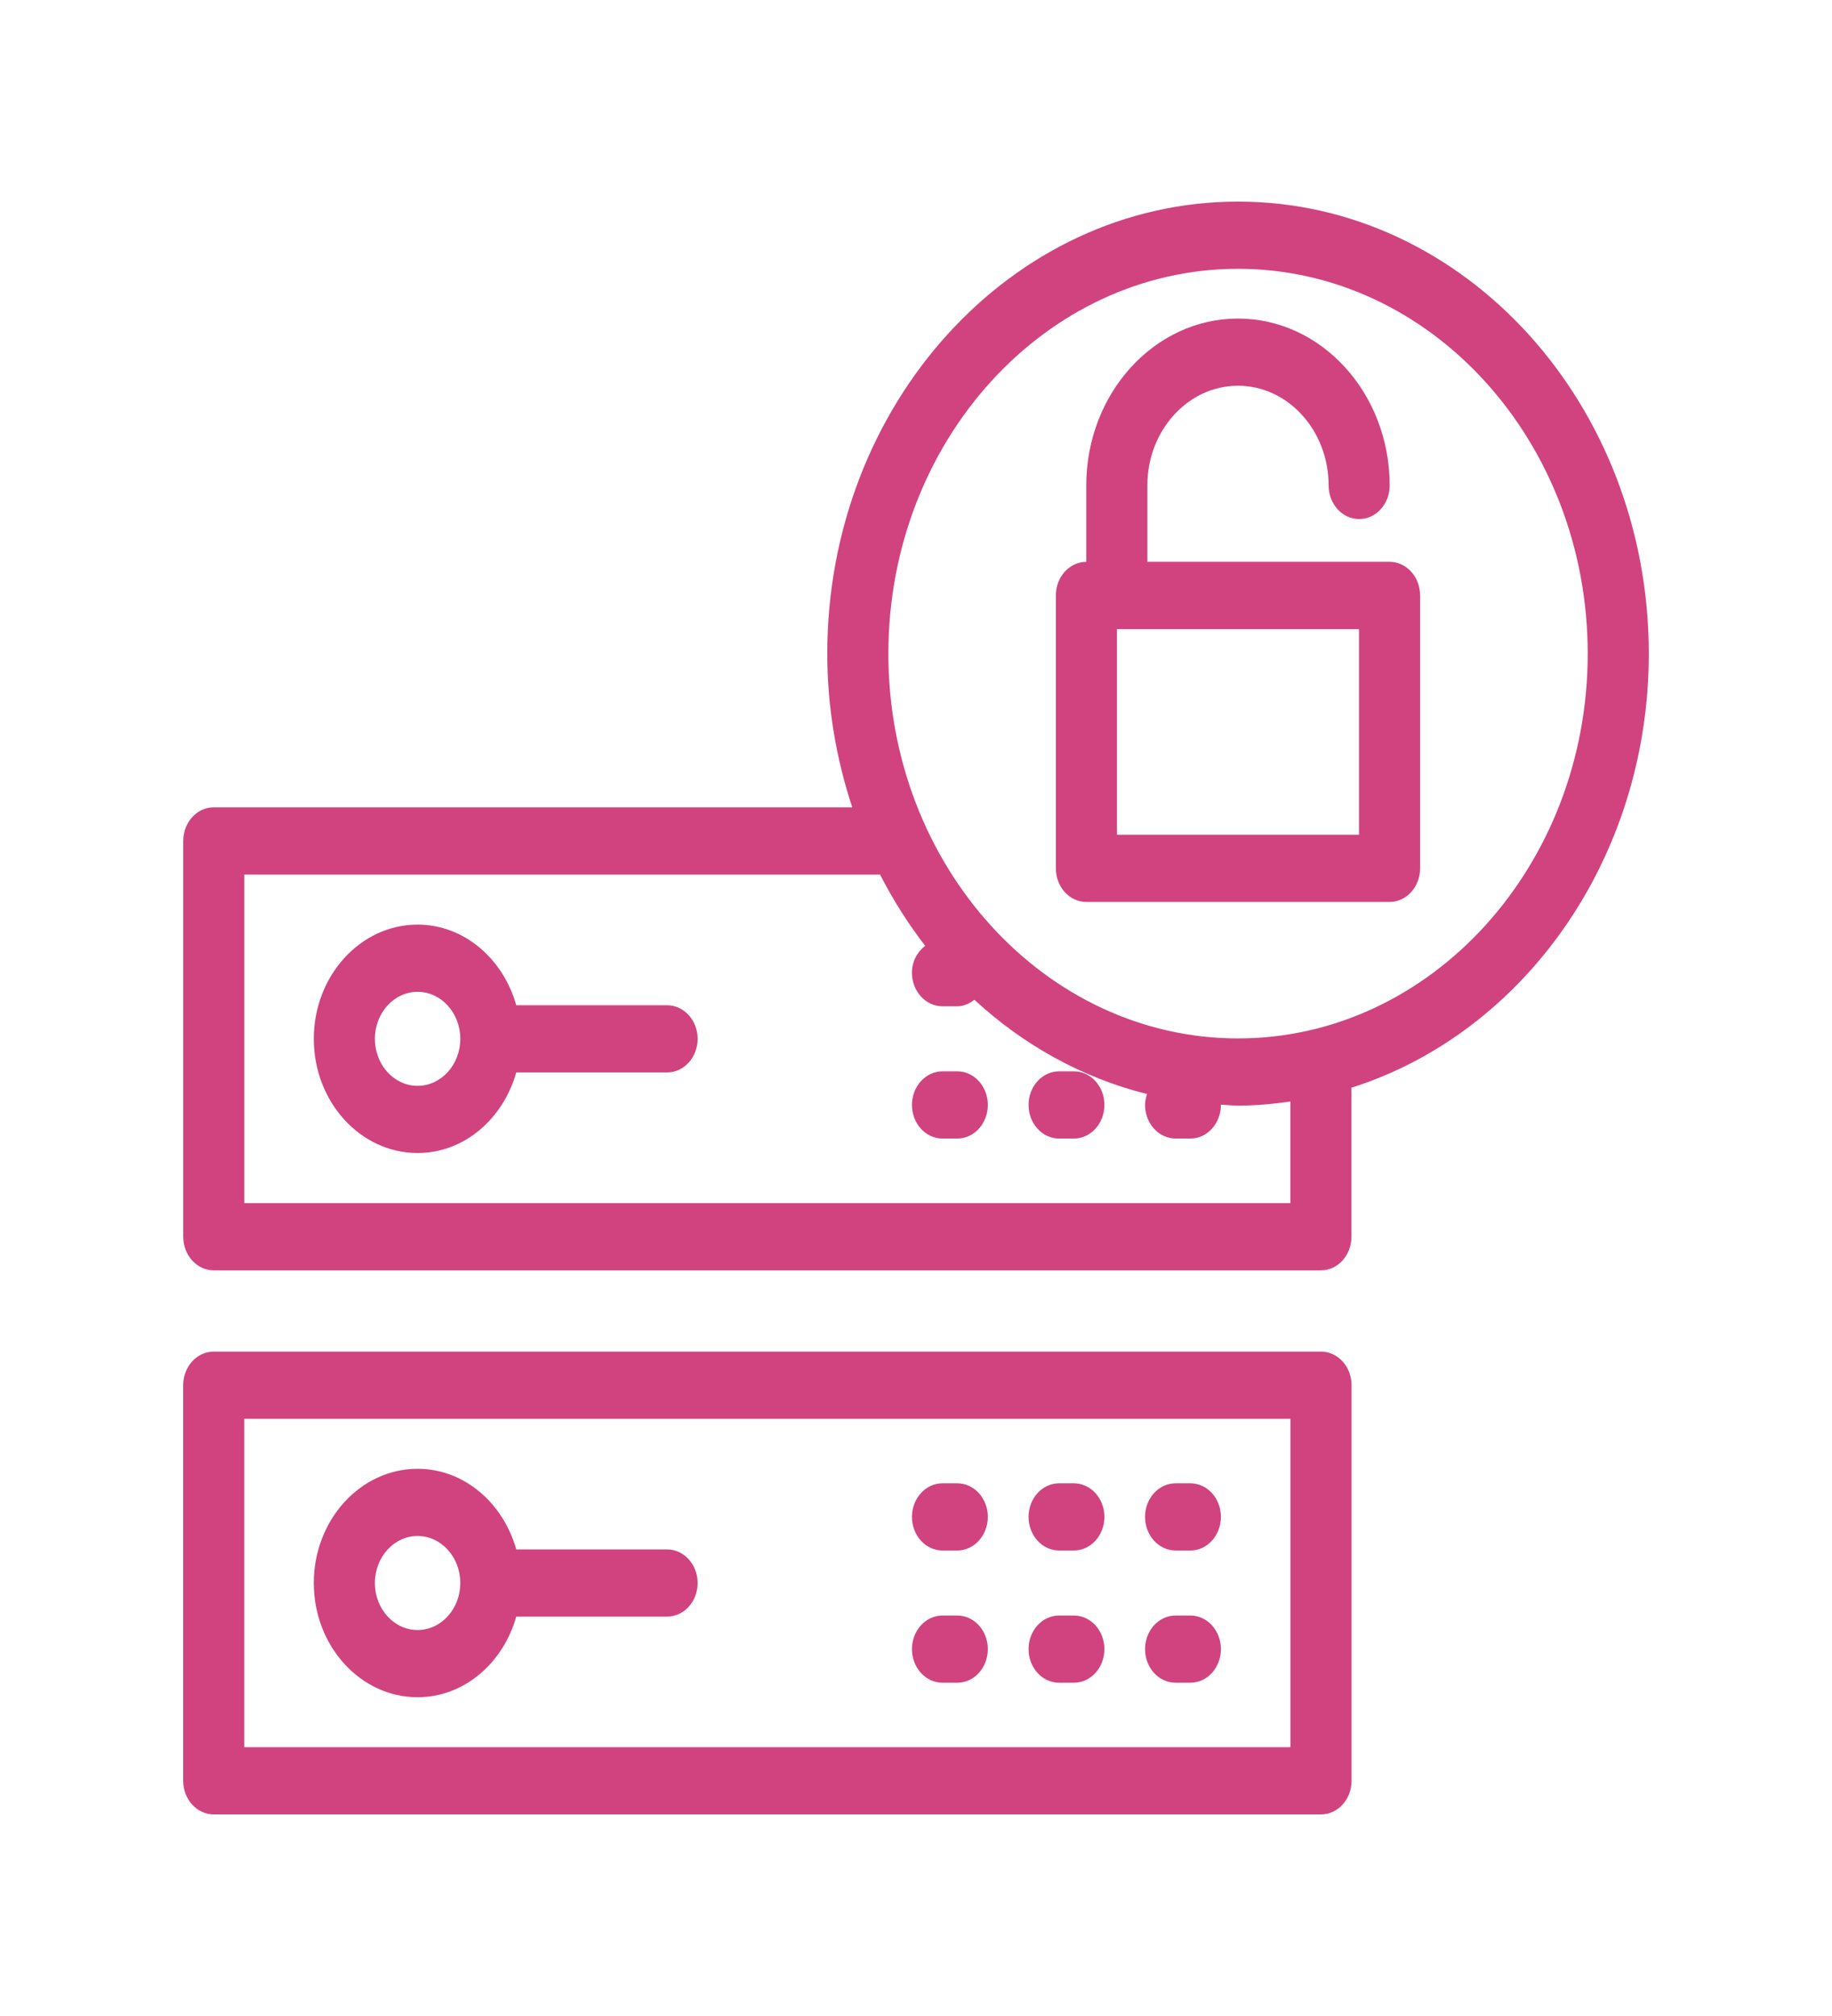 <svg width="70" height="77" viewBox="0 0 70 77" fill="none" xmlns="http://www.w3.org/2000/svg">
<path d="M41.032 40.919H40.467C39.823 40.919 39.301 41.493 39.301 42.202C39.301 42.912 39.823 43.486 40.467 43.486H41.032C41.676 43.486 42.199 42.912 42.199 42.202C42.199 41.493 41.676 40.919 41.032 40.919Z" fill="#D1437E"/>
<path d="M36.578 40.919H36.012C35.368 40.919 34.846 41.493 34.846 42.202C34.846 42.912 35.368 43.486 36.012 43.486H36.578C37.222 43.486 37.744 42.912 37.744 42.202C37.744 41.493 37.222 40.919 36.578 40.919Z" fill="#D1437E"/>
<path d="M25.489 38.395H19.726C19.224 36.618 17.734 35.315 15.956 35.315C13.769 35.315 11.99 37.273 11.99 39.678C11.99 42.083 13.769 44.039 15.956 44.039C17.734 44.039 19.224 42.737 19.726 40.961H25.489C26.134 40.961 26.656 40.387 26.656 39.678C26.656 38.969 26.134 38.395 25.489 38.395ZM15.956 41.473C15.056 41.473 14.324 40.668 14.324 39.678C14.324 38.688 15.056 37.882 15.956 37.882C16.856 37.882 17.588 38.688 17.588 39.678C17.588 40.668 16.856 41.473 15.956 41.473Z" fill="#D1437E"/>
<path d="M8.167 69.3H50.475C51.119 69.3 51.642 68.726 51.642 68.017V52.907C51.642 52.198 51.119 51.624 50.475 51.624H8.167C7.522 51.624 7 52.198 7 52.907V68.017C7 68.726 7.522 69.3 8.167 69.3ZM9.333 54.191H49.308V66.733H9.333V54.191Z" fill="#D1437E"/>
<path d="M45.484 61.704H44.919C44.274 61.704 43.752 62.278 43.752 62.987C43.752 63.697 44.274 64.271 44.919 64.271H45.484C46.128 64.271 46.65 63.697 46.65 62.987C46.65 62.278 46.128 61.704 45.484 61.704Z" fill="#D1437E"/>
<path d="M45.484 56.654H44.919C44.274 56.654 43.752 57.228 43.752 57.937C43.752 58.646 44.274 59.22 44.919 59.22H45.484C46.128 59.22 46.65 58.646 46.65 57.937C46.65 57.228 46.128 56.654 45.484 56.654Z" fill="#D1437E"/>
<path d="M41.032 61.704H40.467C39.823 61.704 39.301 62.278 39.301 62.987C39.301 63.697 39.823 64.271 40.467 64.271H41.032C41.676 64.271 42.199 63.697 42.199 62.987C42.199 62.278 41.676 61.704 41.032 61.704Z" fill="#D1437E"/>
<path d="M41.032 56.654H40.467C39.823 56.654 39.301 57.228 39.301 57.937C39.301 58.646 39.823 59.22 40.467 59.22H41.032C41.676 59.22 42.199 58.646 42.199 57.937C42.199 57.228 41.676 56.654 41.032 56.654Z" fill="#D1437E"/>
<path d="M36.578 61.704H36.012C35.368 61.704 34.846 62.278 34.846 62.987C34.846 63.697 35.368 64.271 36.012 64.271H36.578C37.222 64.271 37.744 63.697 37.744 62.987C37.744 62.278 37.222 61.704 36.578 61.704Z" fill="#D1437E"/>
<path d="M36.578 56.654H36.012C35.368 56.654 34.846 57.228 34.846 57.937C34.846 58.646 35.368 59.22 36.012 59.22H36.578C37.222 59.22 37.744 58.646 37.744 57.937C37.744 57.228 37.222 56.654 36.578 56.654Z" fill="#D1437E"/>
<path d="M25.489 59.179H19.726C19.224 57.402 17.734 56.1 15.956 56.1C13.769 56.1 11.99 58.057 11.99 60.462C11.99 62.867 13.769 64.825 15.956 64.825C17.734 64.825 19.224 63.522 19.726 61.745H25.489C26.134 61.745 26.656 61.172 26.656 60.462C26.656 59.753 26.134 59.179 25.489 59.179ZM15.956 62.258C15.056 62.258 14.324 61.452 14.324 60.462C14.324 59.472 15.056 58.666 15.956 58.666C16.856 58.666 17.588 59.472 17.588 60.462C17.588 61.452 16.856 62.258 15.956 62.258Z" fill="#D1437E"/>
<path d="M47.305 7.7C38.651 7.7 31.61 15.445 31.61 24.965C31.61 27.028 31.958 28.999 32.564 30.835H8.169C7.524 30.835 7.002 31.409 7.002 32.118V47.236C7.002 47.946 7.524 48.52 8.169 48.52H50.472C51.116 48.52 51.638 47.946 51.638 47.236V41.544C58.189 39.469 63 32.83 63 24.965C63 15.445 55.959 7.7 47.305 7.7ZM49.305 45.953H9.335V33.402H33.626C34.122 34.371 34.699 35.281 35.35 36.123C35.052 36.356 34.845 36.719 34.845 37.151C34.845 37.861 35.368 38.435 36.012 38.435H36.577C36.825 38.435 37.042 38.331 37.231 38.185C39.108 39.919 41.359 41.17 43.828 41.787C43.787 41.919 43.752 42.055 43.752 42.202C43.752 42.911 44.274 43.485 44.919 43.485H45.484C46.128 43.485 46.65 42.911 46.65 42.202C46.65 42.199 46.648 42.195 46.648 42.192C46.868 42.202 47.083 42.228 47.305 42.228C47.984 42.228 48.648 42.165 49.305 42.072V45.953ZM47.305 39.662C39.938 39.662 33.944 33.068 33.944 24.965C33.944 16.86 39.938 10.267 47.305 10.267C54.672 10.267 60.666 16.86 60.666 24.965C60.666 33.068 54.672 39.662 47.305 39.662Z" fill="#D1437E"/>
<path d="M53.094 21.458H43.84V18.542C43.84 16.442 45.393 14.733 47.303 14.733C49.212 14.733 50.766 16.442 50.766 18.542C50.766 19.251 51.288 19.825 51.932 19.825C52.577 19.825 53.099 19.251 53.099 18.542C53.099 15.027 50.499 12.167 47.303 12.167C44.106 12.167 41.506 15.027 41.506 18.542V21.459C40.864 21.462 40.344 22.034 40.344 22.742V33.166C40.344 33.876 40.866 34.45 41.51 34.45H53.094C53.738 34.45 54.261 33.876 54.261 33.166V22.742C54.261 22.032 53.738 21.458 53.094 21.458ZM42.677 31.883V24.029H51.927V31.883H42.677Z" fill="#D1437E"/>
</svg>
